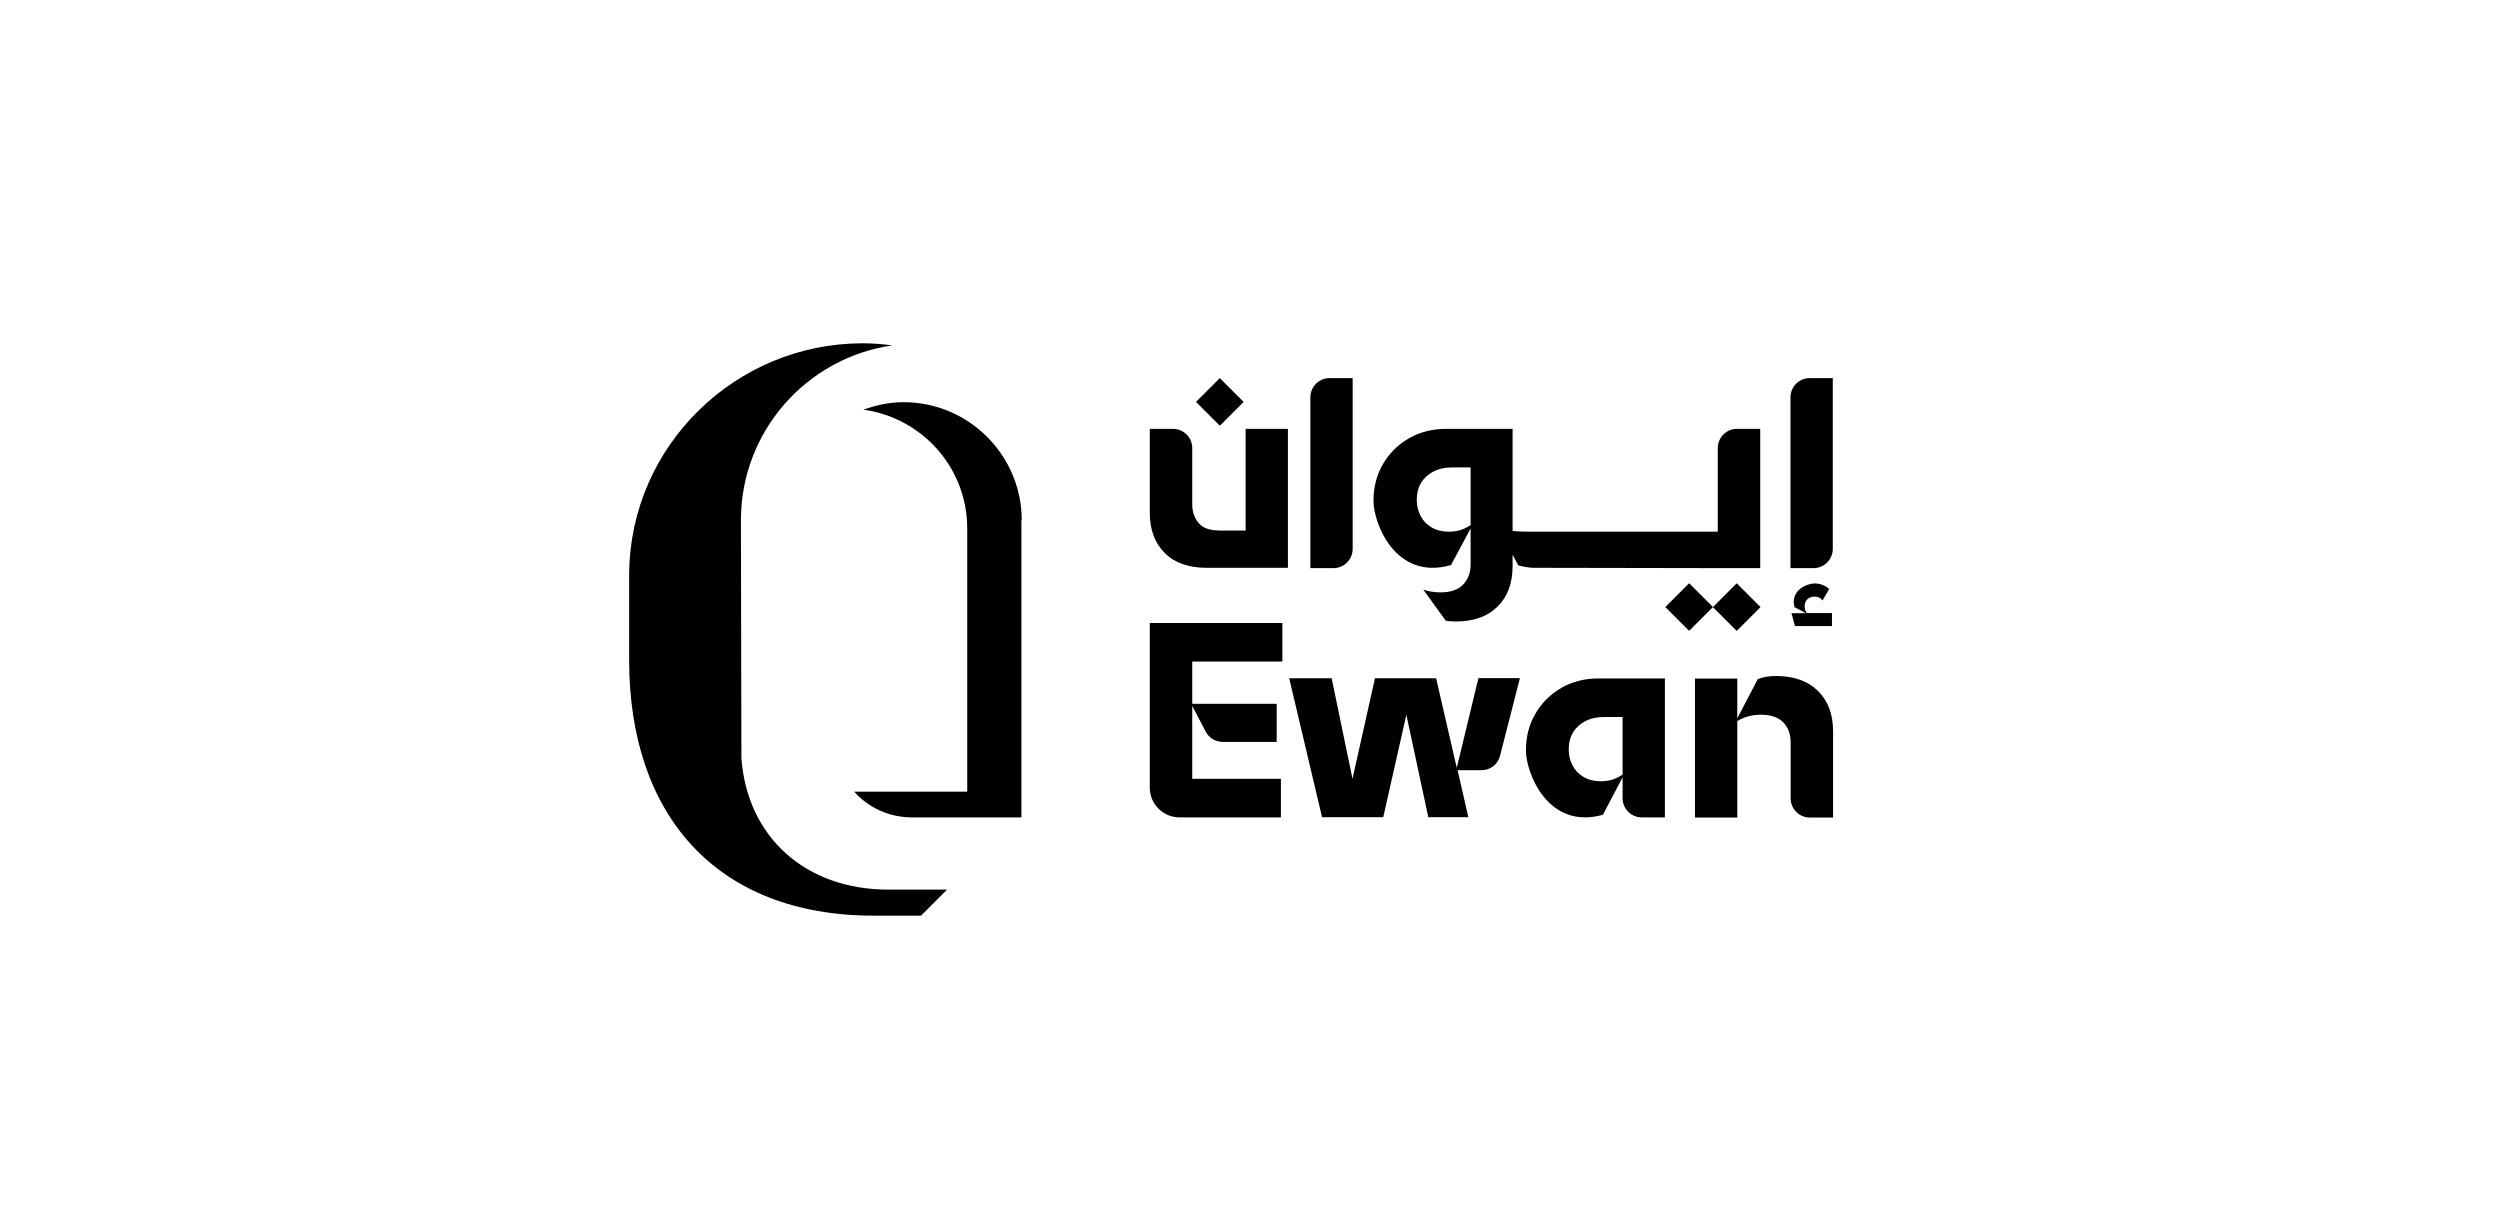 <?xml version="1.0" encoding="UTF-8"?>
<svg id="Layer_1" data-name="Layer 1" xmlns="http://www.w3.org/2000/svg" viewBox="0 0 153.66 75.57">
  <g>
    <g>
      <path d="M70.67,48.41c0,1.01.82,1.83,1.83,1.83h6.23v-2.37h-5.45v-4.48l.83,1.58c.2.39.61.63,1.04.63h3.32v-2.34h-5.19v-2.6h5.54v-2.37h-8.15v10.13Z"/>
      <path d="M95.97,42.28c-.68.39-1.21.92-1.6,1.59-.39.67-.58,1.42-.58,2.26,0,1.36,1.34,4.9,4.73,3.95l1.21-2.3v1.28c0,.65.53,1.18,1.18,1.18h1.42v-8.54h-4.07c-.85,0-1.62.19-2.3.58ZM99.73,44.07v3.54c-.22.15-.44.25-.66.32-.22.06-.45.09-.69.09-.4,0-.75-.09-1.04-.26-.3-.17-.52-.4-.68-.7-.16-.3-.24-.63-.24-1.01,0-.4.09-.74.26-1.03.18-.29.43-.52.75-.69.32-.17.7-.26,1.14-.26h1.16Z"/>
      <path d="M111.73,42.46c-.62-.61-1.48-.91-2.57-.91-.23,0-.43.02-.61.05-.18.03-.35.08-.51.14l-1.26,2.41v-2.44h-2.6v8.54h2.6v-5.93c.43-.26.92-.39,1.45-.39.62,0,1.07.16,1.38.47.3.31.45.72.45,1.22v3.45c0,.65.53,1.18,1.18,1.18h1.43v-5.28c0-1.06-.31-1.89-.93-2.5Z"/>
      <path d="M89.54,47.2l-1.27-5.51h-3.76l-1.38,6.18-1.28-6.18h-2.61l2.02,8.54h3.76l1.42-6.3,1.35,6.3h2.46l-.66-2.89h1.47c.54,0,1.01-.36,1.14-.89l1.22-4.77h-2.55l-1.33,5.51Z"/>
    </g>
    <g>
      <path d="M89.18,34.74l1.21-2.26h.02s-.02.01-.02.01v2.23c0,.5-.17.91-.47,1.22-.3.31-.76.47-1.38.47-.36,0-.75-.06-1.06-.17l1.38,1.91c.18.03.39.05.61.05,1.09,0,1.95-.3,2.57-.91.62-.61.93-1.44.93-2.5v-.7l.35.66c.44.12.84.17,1.21.15l11.05.02h2.61v-8.56h-1.43c-.65,0-1.18.53-1.18,1.18v5.14h-11.75c-.17,0-.7-.02-.86-.05v-.14h0v-6.13h-4.07c-.85,0-1.62.19-2.3.58-.68.39-1.21.92-1.6,1.59-.39.67-.58,1.42-.58,2.26,0,1.36,1.34,4.9,4.73,3.95ZM87.34,29.68c.18-.29.43-.52.75-.69.32-.17.7-.26,1.14-.26h1.16v3.54c-.22.15-.44.25-.66.32-.22.06-.45.09-.69.09-.4,0-.75-.09-1.04-.26-.3-.17-.52-.4-.68-.7-.16-.3-.24-.63-.24-1.01,0-.4.09-.74.26-1.03Z"/>
      <path d="M112.65,33.74v-10.5h-1.42c-.65,0-1.18.53-1.18,1.18v10.5h1.42c.65,0,1.18-.53,1.18-1.18Z"/>
      <path d="M83.14,33.74v-10.5h-1.42c-.65,0-1.18.53-1.18,1.18v10.5h1.42c.65,0,1.18-.53,1.18-1.18Z"/>
      <path d="M110.31,38.48h2.29v-.8h-1.55c-.05-.07-.08-.13-.1-.2-.02-.07-.03-.14-.03-.21,0-.12.03-.23.08-.32.05-.09.12-.16.22-.21.09-.05.19-.07.31-.07.12,0,.23.03.32.08.07.04.12.09.17.16l.41-.71c-.07-.06-.14-.11-.22-.16-.21-.12-.44-.18-.69-.18-.42,0-1.51.41-1.22,1.46l.7.37h-.89l.22.81Z"/>
      <path d="M76.56,32.61h-1.45c-.62,0-1.07-.08-1.38-.4-.3-.31-.45-.72-.45-1.22v-3.45c0-.65-.53-1.18-1.18-1.18h-1.43v5.14c0,1.06.31,1.89.93,2.5.62.61,1.48.9,2.57.9h4.99v-8.54h-2.6v6.25Z"/>
      <rect x="73.94" y="23.67" width="2.07" height="2.07" transform="translate(4.49 60.25) rotate(-45)"/>
      <rect x="105.71" y="36.28" width="2.07" height="2.07" transform="translate(4.88 86.41) rotate(-45)"/>
      <rect x="102.79" y="36.28" width="2.07" height="2.07" transform="translate(4.02 84.34) rotate(-45)"/>
    </g>
  </g>
  <g>
    <path d="M62.8,31.98c0-4-3.26-7.26-7.26-7.26-.87,0-1.69.18-2.47.46,3.6.5,6.38,3.56,6.38,7.3v16.18h-6.95c.87.97,2.13,1.58,3.56,1.58h6.72v-18.26Z"/>
    <path d="M54.6,54.68c-5.11,0-8.68-3.25-9.03-8.08l-.03-14.62c0-5.47,4.04-9.99,9.3-10.75-.59-.08-1.2-.13-1.81-.13-7.83,0-14.28,6.3-14.36,14.13v5.34c0,9.53,5.37,15.71,15.03,15.71h2.91l1.6-1.6h-3.6Z"/>
  </g>
</svg>